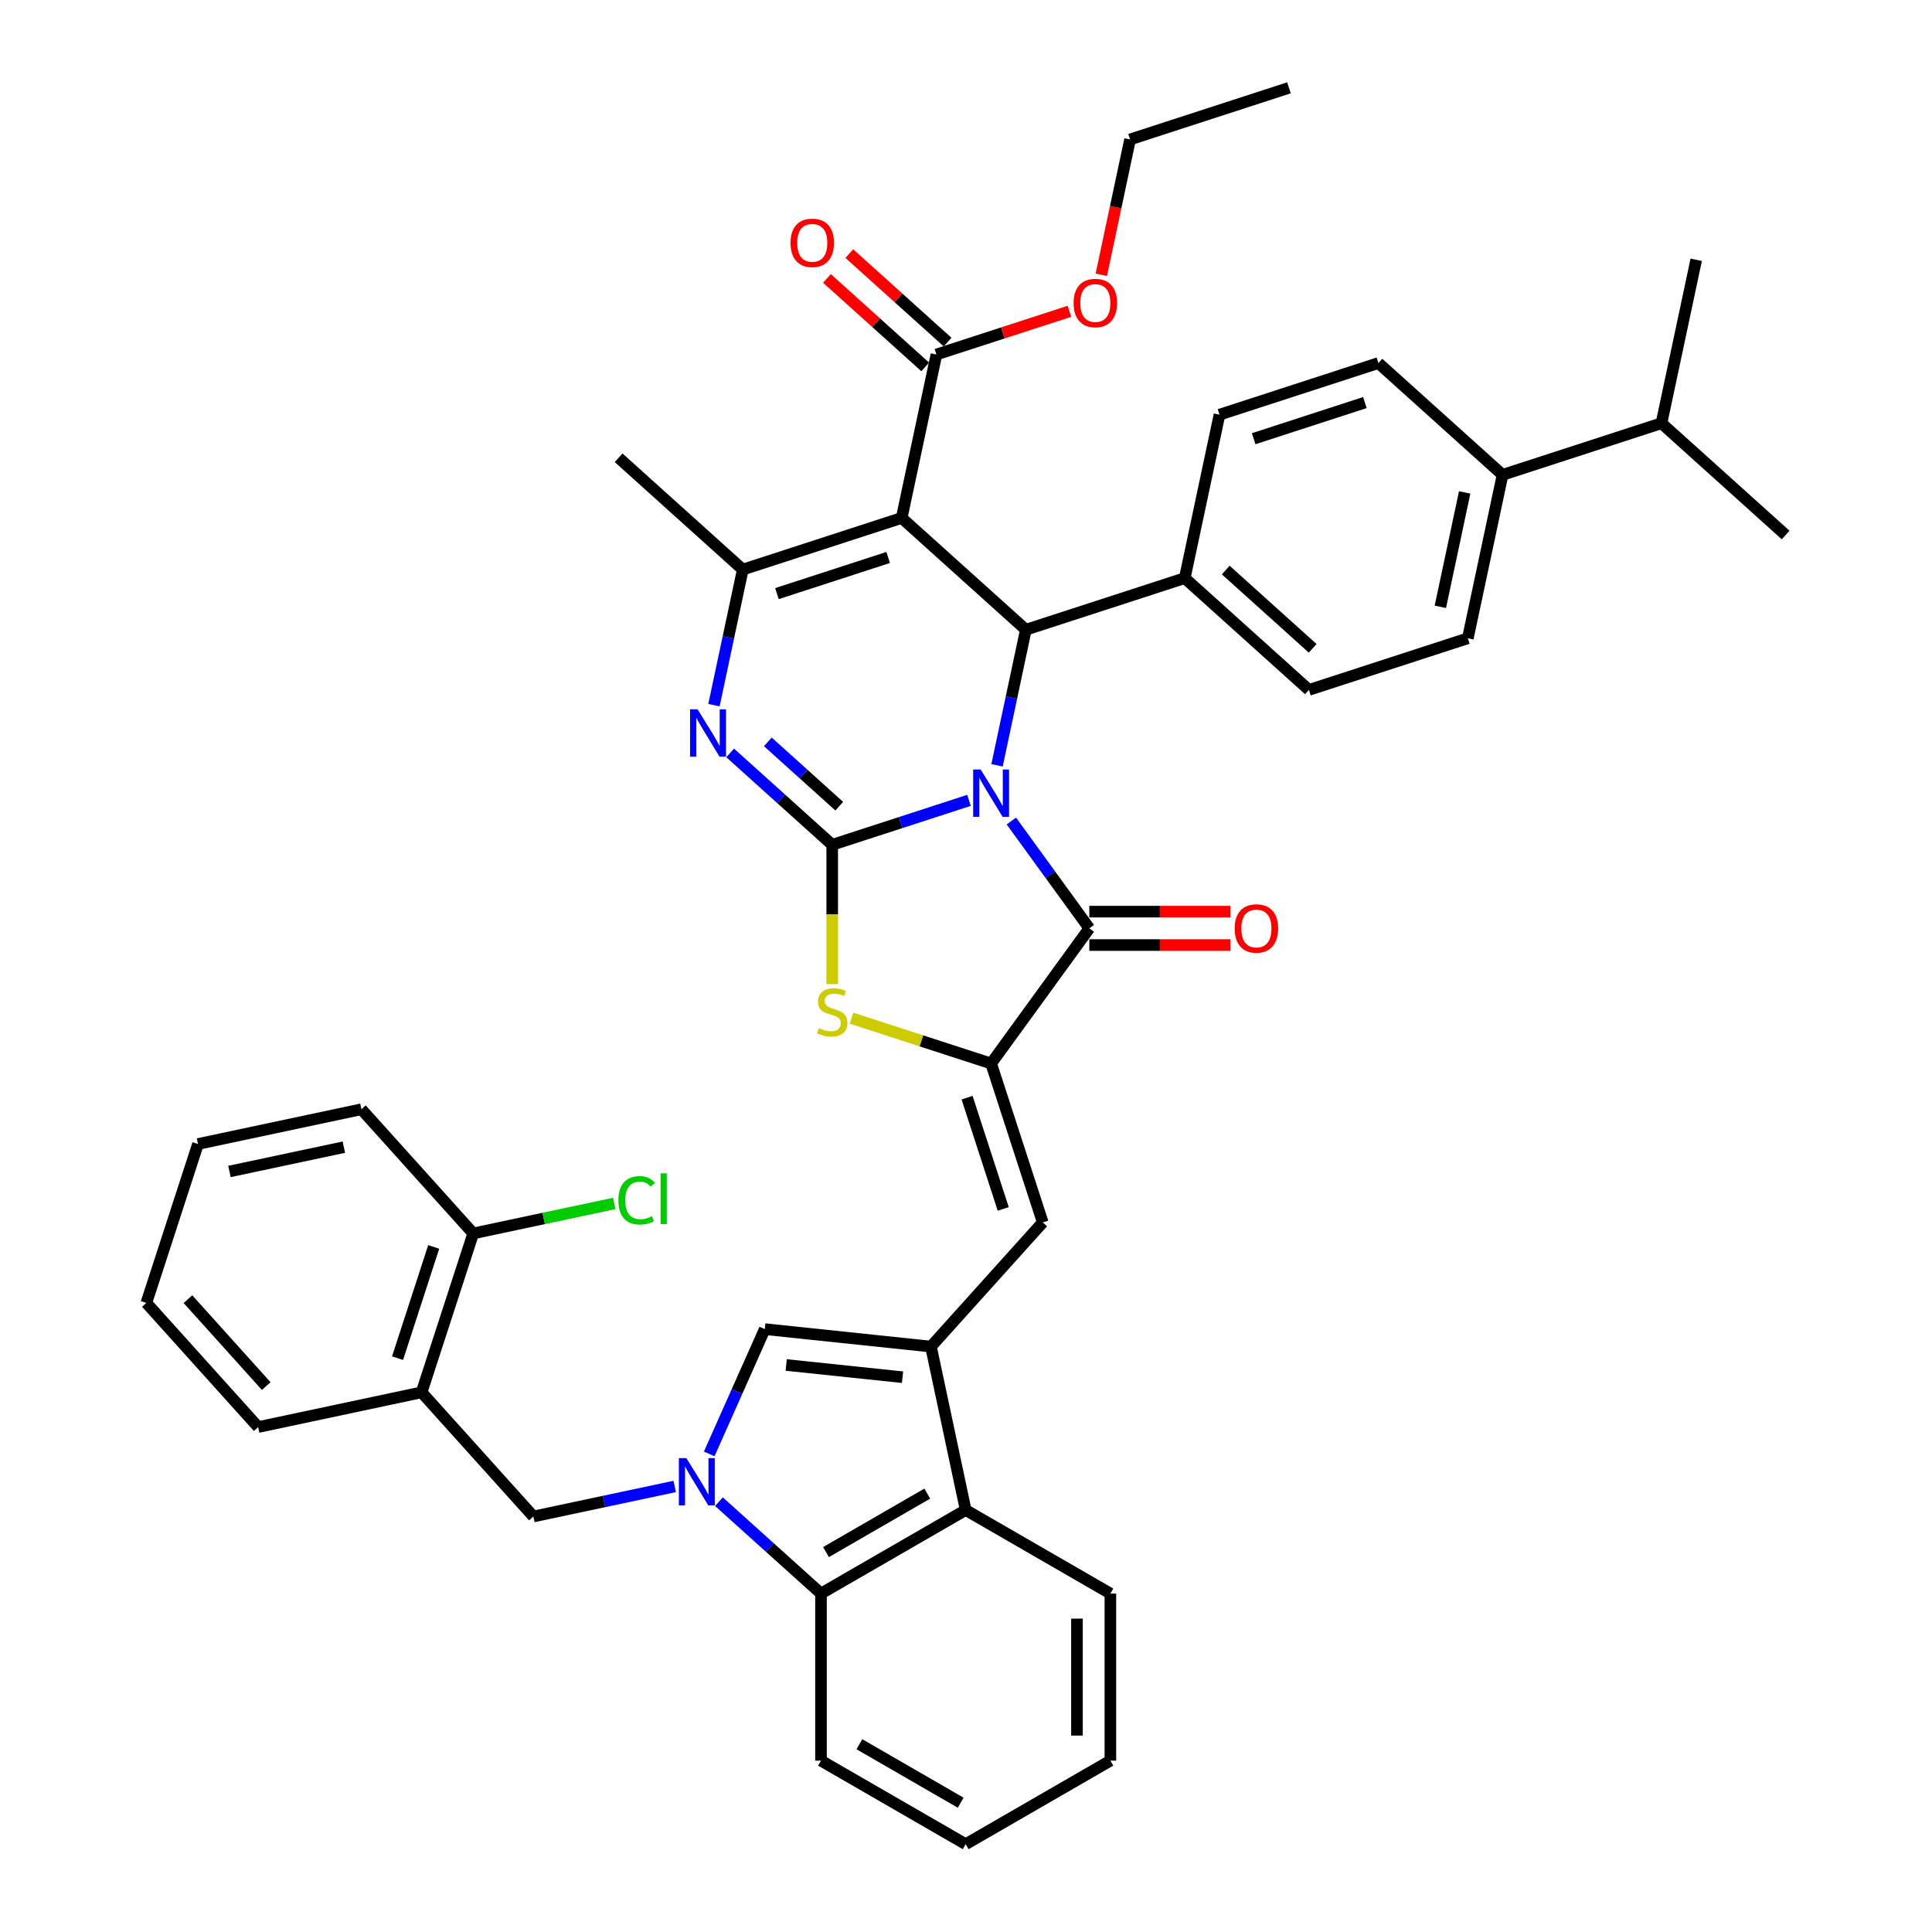 <?xml version='1.0' encoding='iso-8859-1'?>
<svg version='1.1' baseProfile='full'
              xmlns='http://www.w3.org/2000/svg'
                      xmlns:rdkit='http://www.rdkit.org/xml'
                      xmlns:xlink='http://www.w3.org/1999/xlink'
                  xml:space='preserve'
width='1000px' height='1000px' viewBox='0 0 1000 1000'>
<!-- END OF HEADER -->
<rect style='opacity:1.0;fill:#FFFFFF;stroke:none' width='1000' height='1000' x='0' y='0'> </rect>
<path class='bond-0' d='M 501.55,414.265 L 466.151,425.767' style='fill:none;fill-rule:evenodd;stroke:#0000FF;stroke-width:6px;stroke-linecap:butt;stroke-linejoin:miter;stroke-opacity:1' />
<path class='bond-0' d='M 466.151,425.767 L 430.751,437.269' style='fill:none;fill-rule:evenodd;stroke:#000000;stroke-width:6px;stroke-linecap:butt;stroke-linejoin:miter;stroke-opacity:1' />
<path class='bond-2' d='M 523.468,424.953 L 543.65,452.731' style='fill:none;fill-rule:evenodd;stroke:#0000FF;stroke-width:6px;stroke-linecap:butt;stroke-linejoin:miter;stroke-opacity:1' />
<path class='bond-2' d='M 543.65,452.731 L 563.833,480.51' style='fill:none;fill-rule:evenodd;stroke:#000000;stroke-width:6px;stroke-linecap:butt;stroke-linejoin:miter;stroke-opacity:1' />
<path class='bond-4' d='M 516.063,396.137 L 523.522,361.045' style='fill:none;fill-rule:evenodd;stroke:#0000FF;stroke-width:6px;stroke-linecap:butt;stroke-linejoin:miter;stroke-opacity:1' />
<path class='bond-4' d='M 523.522,361.045 L 530.981,325.953' style='fill:none;fill-rule:evenodd;stroke:#000000;stroke-width:6px;stroke-linecap:butt;stroke-linejoin:miter;stroke-opacity:1' />
<path class='bond-3' d='M 430.751,437.269 L 404.342,413.49' style='fill:none;fill-rule:evenodd;stroke:#000000;stroke-width:6px;stroke-linecap:butt;stroke-linejoin:miter;stroke-opacity:1' />
<path class='bond-3' d='M 404.342,413.49 L 377.933,389.711' style='fill:none;fill-rule:evenodd;stroke:#0000FF;stroke-width:6px;stroke-linecap:butt;stroke-linejoin:miter;stroke-opacity:1' />
<path class='bond-3' d='M 434.402,417.282 L 415.916,400.637' style='fill:none;fill-rule:evenodd;stroke:#000000;stroke-width:6px;stroke-linecap:butt;stroke-linejoin:miter;stroke-opacity:1' />
<path class='bond-3' d='M 415.916,400.637 L 397.43,383.991' style='fill:none;fill-rule:evenodd;stroke:#0000FF;stroke-width:6px;stroke-linecap:butt;stroke-linejoin:miter;stroke-opacity:1' />
<path class='bond-8' d='M 430.751,437.269 L 430.751,473.323' style='fill:none;fill-rule:evenodd;stroke:#000000;stroke-width:6px;stroke-linecap:butt;stroke-linejoin:miter;stroke-opacity:1' />
<path class='bond-8' d='M 430.751,473.323 L 430.751,509.377' style='fill:none;fill-rule:evenodd;stroke:#CCCC00;stroke-width:6px;stroke-linecap:butt;stroke-linejoin:miter;stroke-opacity:1' />
<path class='bond-1' d='M 466.712,268.086 L 530.981,325.953' style='fill:none;fill-rule:evenodd;stroke:#000000;stroke-width:6px;stroke-linecap:butt;stroke-linejoin:miter;stroke-opacity:1' />
<path class='bond-7' d='M 466.712,268.086 L 384.464,294.81' style='fill:none;fill-rule:evenodd;stroke:#000000;stroke-width:6px;stroke-linecap:butt;stroke-linejoin:miter;stroke-opacity:1' />
<path class='bond-7' d='M 459.72,288.544 L 402.146,307.251' style='fill:none;fill-rule:evenodd;stroke:#000000;stroke-width:6px;stroke-linecap:butt;stroke-linejoin:miter;stroke-opacity:1' />
<path class='bond-14' d='M 466.712,268.086 L 484.693,183.494' style='fill:none;fill-rule:evenodd;stroke:#000000;stroke-width:6px;stroke-linecap:butt;stroke-linejoin:miter;stroke-opacity:1' />
<path class='bond-5' d='M 563.833,480.51 L 513,550.475' style='fill:none;fill-rule:evenodd;stroke:#000000;stroke-width:6px;stroke-linecap:butt;stroke-linejoin:miter;stroke-opacity:1' />
<path class='bond-18' d='M 563.833,489.158 L 600.371,489.158' style='fill:none;fill-rule:evenodd;stroke:#000000;stroke-width:6px;stroke-linecap:butt;stroke-linejoin:miter;stroke-opacity:1' />
<path class='bond-18' d='M 600.371,489.158 L 636.909,489.158' style='fill:none;fill-rule:evenodd;stroke:#FF0000;stroke-width:6px;stroke-linecap:butt;stroke-linejoin:miter;stroke-opacity:1' />
<path class='bond-18' d='M 563.833,471.862 L 600.371,471.862' style='fill:none;fill-rule:evenodd;stroke:#000000;stroke-width:6px;stroke-linecap:butt;stroke-linejoin:miter;stroke-opacity:1' />
<path class='bond-18' d='M 600.371,471.862 L 636.909,471.862' style='fill:none;fill-rule:evenodd;stroke:#FF0000;stroke-width:6px;stroke-linecap:butt;stroke-linejoin:miter;stroke-opacity:1' />
<path class='bond-43' d='M 369.546,364.994 L 377.005,329.902' style='fill:none;fill-rule:evenodd;stroke:#0000FF;stroke-width:6px;stroke-linecap:butt;stroke-linejoin:miter;stroke-opacity:1' />
<path class='bond-43' d='M 377.005,329.902 L 384.464,294.81' style='fill:none;fill-rule:evenodd;stroke:#000000;stroke-width:6px;stroke-linecap:butt;stroke-linejoin:miter;stroke-opacity:1' />
<path class='bond-17' d='M 530.981,325.953 L 613.229,299.229' style='fill:none;fill-rule:evenodd;stroke:#000000;stroke-width:6px;stroke-linecap:butt;stroke-linejoin:miter;stroke-opacity:1' />
<path class='bond-11' d='M 513,550.475 L 539.724,632.723' style='fill:none;fill-rule:evenodd;stroke:#000000;stroke-width:6px;stroke-linecap:butt;stroke-linejoin:miter;stroke-opacity:1' />
<path class='bond-11' d='M 500.559,568.157 L 519.266,625.731' style='fill:none;fill-rule:evenodd;stroke:#000000;stroke-width:6px;stroke-linecap:butt;stroke-linejoin:miter;stroke-opacity:1' />
<path class='bond-42' d='M 513,550.475 L 476.883,538.739' style='fill:none;fill-rule:evenodd;stroke:#000000;stroke-width:6px;stroke-linecap:butt;stroke-linejoin:miter;stroke-opacity:1' />
<path class='bond-42' d='M 476.883,538.739 L 440.766,527.004' style='fill:none;fill-rule:evenodd;stroke:#CCCC00;stroke-width:6px;stroke-linecap:butt;stroke-linejoin:miter;stroke-opacity:1' />
<path class='bond-6' d='M 367.089,752.548 L 381.469,720.25' style='fill:none;fill-rule:evenodd;stroke:#0000FF;stroke-width:6px;stroke-linecap:butt;stroke-linejoin:miter;stroke-opacity:1' />
<path class='bond-6' d='M 381.469,720.25 L 395.849,687.952' style='fill:none;fill-rule:evenodd;stroke:#000000;stroke-width:6px;stroke-linecap:butt;stroke-linejoin:miter;stroke-opacity:1' />
<path class='bond-15' d='M 349.224,769.39 L 312.654,777.163' style='fill:none;fill-rule:evenodd;stroke:#0000FF;stroke-width:6px;stroke-linecap:butt;stroke-linejoin:miter;stroke-opacity:1' />
<path class='bond-15' d='M 312.654,777.163 L 276.083,784.937' style='fill:none;fill-rule:evenodd;stroke:#000000;stroke-width:6px;stroke-linecap:butt;stroke-linejoin:miter;stroke-opacity:1' />
<path class='bond-45' d='M 372.124,777.266 L 398.533,801.045' style='fill:none;fill-rule:evenodd;stroke:#0000FF;stroke-width:6px;stroke-linecap:butt;stroke-linejoin:miter;stroke-opacity:1' />
<path class='bond-45' d='M 398.533,801.045 L 424.942,824.823' style='fill:none;fill-rule:evenodd;stroke:#000000;stroke-width:6px;stroke-linecap:butt;stroke-linejoin:miter;stroke-opacity:1' />
<path class='bond-27' d='M 384.464,294.81 L 320.196,236.943' style='fill:none;fill-rule:evenodd;stroke:#000000;stroke-width:6px;stroke-linecap:butt;stroke-linejoin:miter;stroke-opacity:1' />
<path class='bond-9' d='M 481.857,696.991 L 539.724,632.723' style='fill:none;fill-rule:evenodd;stroke:#000000;stroke-width:6px;stroke-linecap:butt;stroke-linejoin:miter;stroke-opacity:1' />
<path class='bond-10' d='M 481.857,696.991 L 395.849,687.952' style='fill:none;fill-rule:evenodd;stroke:#000000;stroke-width:6px;stroke-linecap:butt;stroke-linejoin:miter;stroke-opacity:1' />
<path class='bond-10' d='M 467.148,712.837 L 406.943,706.509' style='fill:none;fill-rule:evenodd;stroke:#000000;stroke-width:6px;stroke-linecap:butt;stroke-linejoin:miter;stroke-opacity:1' />
<path class='bond-13' d='M 481.857,696.991 L 499.838,781.583' style='fill:none;fill-rule:evenodd;stroke:#000000;stroke-width:6px;stroke-linecap:butt;stroke-linejoin:miter;stroke-opacity:1' />
<path class='bond-12' d='M 424.942,824.823 L 499.838,781.583' style='fill:none;fill-rule:evenodd;stroke:#000000;stroke-width:6px;stroke-linecap:butt;stroke-linejoin:miter;stroke-opacity:1' />
<path class='bond-12' d='M 427.529,803.358 L 479.955,773.09' style='fill:none;fill-rule:evenodd;stroke:#000000;stroke-width:6px;stroke-linecap:butt;stroke-linejoin:miter;stroke-opacity:1' />
<path class='bond-30' d='M 424.942,824.823 L 424.942,911.305' style='fill:none;fill-rule:evenodd;stroke:#000000;stroke-width:6px;stroke-linecap:butt;stroke-linejoin:miter;stroke-opacity:1' />
<path class='bond-31' d='M 499.838,781.583 L 574.733,824.823' style='fill:none;fill-rule:evenodd;stroke:#000000;stroke-width:6px;stroke-linecap:butt;stroke-linejoin:miter;stroke-opacity:1' />
<path class='bond-20' d='M 490.48,177.068 L 465.048,154.169' style='fill:none;fill-rule:evenodd;stroke:#000000;stroke-width:6px;stroke-linecap:butt;stroke-linejoin:miter;stroke-opacity:1' />
<path class='bond-20' d='M 465.048,154.169 L 439.616,131.27' style='fill:none;fill-rule:evenodd;stroke:#FF0000;stroke-width:6px;stroke-linecap:butt;stroke-linejoin:miter;stroke-opacity:1' />
<path class='bond-20' d='M 478.906,189.921 L 453.474,167.022' style='fill:none;fill-rule:evenodd;stroke:#000000;stroke-width:6px;stroke-linecap:butt;stroke-linejoin:miter;stroke-opacity:1' />
<path class='bond-20' d='M 453.474,167.022 L 428.043,144.124' style='fill:none;fill-rule:evenodd;stroke:#FF0000;stroke-width:6px;stroke-linecap:butt;stroke-linejoin:miter;stroke-opacity:1' />
<path class='bond-26' d='M 484.693,183.494 L 519.115,172.31' style='fill:none;fill-rule:evenodd;stroke:#000000;stroke-width:6px;stroke-linecap:butt;stroke-linejoin:miter;stroke-opacity:1' />
<path class='bond-26' d='M 519.115,172.31 L 553.537,161.126' style='fill:none;fill-rule:evenodd;stroke:#FF0000;stroke-width:6px;stroke-linecap:butt;stroke-linejoin:miter;stroke-opacity:1' />
<path class='bond-16' d='M 276.083,784.937 L 218.216,720.668' style='fill:none;fill-rule:evenodd;stroke:#000000;stroke-width:6px;stroke-linecap:butt;stroke-linejoin:miter;stroke-opacity:1' />
<path class='bond-19' d='M 218.216,720.668 L 244.94,638.42' style='fill:none;fill-rule:evenodd;stroke:#000000;stroke-width:6px;stroke-linecap:butt;stroke-linejoin:miter;stroke-opacity:1' />
<path class='bond-19' d='M 205.774,702.986 L 224.481,645.412' style='fill:none;fill-rule:evenodd;stroke:#000000;stroke-width:6px;stroke-linecap:butt;stroke-linejoin:miter;stroke-opacity:1' />
<path class='bond-32' d='M 218.216,720.668 L 133.624,738.649' style='fill:none;fill-rule:evenodd;stroke:#000000;stroke-width:6px;stroke-linecap:butt;stroke-linejoin:miter;stroke-opacity:1' />
<path class='bond-22' d='M 613.229,299.229 L 631.21,214.638' style='fill:none;fill-rule:evenodd;stroke:#000000;stroke-width:6px;stroke-linecap:butt;stroke-linejoin:miter;stroke-opacity:1' />
<path class='bond-23' d='M 613.229,299.229 L 677.497,357.096' style='fill:none;fill-rule:evenodd;stroke:#000000;stroke-width:6px;stroke-linecap:butt;stroke-linejoin:miter;stroke-opacity:1' />
<path class='bond-23' d='M 634.443,295.056 L 679.431,335.563' style='fill:none;fill-rule:evenodd;stroke:#000000;stroke-width:6px;stroke-linecap:butt;stroke-linejoin:miter;stroke-opacity:1' />
<path class='bond-28' d='M 244.94,638.42 L 281.433,630.663' style='fill:none;fill-rule:evenodd;stroke:#000000;stroke-width:6px;stroke-linecap:butt;stroke-linejoin:miter;stroke-opacity:1' />
<path class='bond-28' d='M 281.433,630.663 L 317.925,622.906' style='fill:none;fill-rule:evenodd;stroke:#00CC00;stroke-width:6px;stroke-linecap:butt;stroke-linejoin:miter;stroke-opacity:1' />
<path class='bond-33' d='M 244.94,638.42 L 187.072,574.152' style='fill:none;fill-rule:evenodd;stroke:#000000;stroke-width:6px;stroke-linecap:butt;stroke-linejoin:miter;stroke-opacity:1' />
<path class='bond-21' d='M 777.727,245.781 L 759.746,330.372' style='fill:none;fill-rule:evenodd;stroke:#000000;stroke-width:6px;stroke-linecap:butt;stroke-linejoin:miter;stroke-opacity:1' />
<path class='bond-21' d='M 758.111,254.873 L 745.525,314.087' style='fill:none;fill-rule:evenodd;stroke:#000000;stroke-width:6px;stroke-linecap:butt;stroke-linejoin:miter;stroke-opacity:1' />
<path class='bond-29' d='M 777.727,245.781 L 859.975,219.056' style='fill:none;fill-rule:evenodd;stroke:#000000;stroke-width:6px;stroke-linecap:butt;stroke-linejoin:miter;stroke-opacity:1' />
<path class='bond-44' d='M 777.727,245.781 L 713.458,187.913' style='fill:none;fill-rule:evenodd;stroke:#000000;stroke-width:6px;stroke-linecap:butt;stroke-linejoin:miter;stroke-opacity:1' />
<path class='bond-24' d='M 631.21,214.638 L 713.458,187.913' style='fill:none;fill-rule:evenodd;stroke:#000000;stroke-width:6px;stroke-linecap:butt;stroke-linejoin:miter;stroke-opacity:1' />
<path class='bond-24' d='M 648.892,227.079 L 706.466,208.372' style='fill:none;fill-rule:evenodd;stroke:#000000;stroke-width:6px;stroke-linecap:butt;stroke-linejoin:miter;stroke-opacity:1' />
<path class='bond-25' d='M 677.497,357.096 L 759.746,330.372' style='fill:none;fill-rule:evenodd;stroke:#000000;stroke-width:6px;stroke-linecap:butt;stroke-linejoin:miter;stroke-opacity:1' />
<path class='bond-34' d='M 570.033,142.224 L 577.478,107.201' style='fill:none;fill-rule:evenodd;stroke:#FF0000;stroke-width:6px;stroke-linecap:butt;stroke-linejoin:miter;stroke-opacity:1' />
<path class='bond-34' d='M 577.478,107.201 L 584.922,72.179' style='fill:none;fill-rule:evenodd;stroke:#000000;stroke-width:6px;stroke-linecap:butt;stroke-linejoin:miter;stroke-opacity:1' />
<path class='bond-35' d='M 859.975,219.056 L 924.243,276.924' style='fill:none;fill-rule:evenodd;stroke:#000000;stroke-width:6px;stroke-linecap:butt;stroke-linejoin:miter;stroke-opacity:1' />
<path class='bond-36' d='M 859.975,219.056 L 877.956,134.465' style='fill:none;fill-rule:evenodd;stroke:#000000;stroke-width:6px;stroke-linecap:butt;stroke-linejoin:miter;stroke-opacity:1' />
<path class='bond-46' d='M 424.942,911.305 L 499.838,954.545' style='fill:none;fill-rule:evenodd;stroke:#000000;stroke-width:6px;stroke-linecap:butt;stroke-linejoin:miter;stroke-opacity:1' />
<path class='bond-46' d='M 444.825,902.812 L 497.251,933.08' style='fill:none;fill-rule:evenodd;stroke:#000000;stroke-width:6px;stroke-linecap:butt;stroke-linejoin:miter;stroke-opacity:1' />
<path class='bond-38' d='M 574.733,824.823 L 574.733,911.305' style='fill:none;fill-rule:evenodd;stroke:#000000;stroke-width:6px;stroke-linecap:butt;stroke-linejoin:miter;stroke-opacity:1' />
<path class='bond-38' d='M 557.436,837.796 L 557.436,898.333' style='fill:none;fill-rule:evenodd;stroke:#000000;stroke-width:6px;stroke-linecap:butt;stroke-linejoin:miter;stroke-opacity:1' />
<path class='bond-39' d='M 133.624,738.649 L 75.757,674.381' style='fill:none;fill-rule:evenodd;stroke:#000000;stroke-width:6px;stroke-linecap:butt;stroke-linejoin:miter;stroke-opacity:1' />
<path class='bond-39' d='M 137.798,717.435 L 97.29,672.448' style='fill:none;fill-rule:evenodd;stroke:#000000;stroke-width:6px;stroke-linecap:butt;stroke-linejoin:miter;stroke-opacity:1' />
<path class='bond-47' d='M 187.072,574.152 L 102.481,592.132' style='fill:none;fill-rule:evenodd;stroke:#000000;stroke-width:6px;stroke-linecap:butt;stroke-linejoin:miter;stroke-opacity:1' />
<path class='bond-47' d='M 177.98,593.767 L 118.766,606.353' style='fill:none;fill-rule:evenodd;stroke:#000000;stroke-width:6px;stroke-linecap:butt;stroke-linejoin:miter;stroke-opacity:1' />
<path class='bond-40' d='M 584.922,72.179 L 667.171,45.455' style='fill:none;fill-rule:evenodd;stroke:#000000;stroke-width:6px;stroke-linecap:butt;stroke-linejoin:miter;stroke-opacity:1' />
<path class='bond-37' d='M 499.838,954.545 L 574.733,911.305' style='fill:none;fill-rule:evenodd;stroke:#000000;stroke-width:6px;stroke-linecap:butt;stroke-linejoin:miter;stroke-opacity:1' />
<path class='bond-41' d='M 75.757,674.381 L 102.481,592.132' style='fill:none;fill-rule:evenodd;stroke:#000000;stroke-width:6px;stroke-linecap:butt;stroke-linejoin:miter;stroke-opacity:1' />
<path  class='atom-0' d='M 507.586 398.299
L 515.612 411.271
Q 516.407 412.551, 517.687 414.869
Q 518.967 417.187, 519.037 417.325
L 519.037 398.299
L 522.288 398.299
L 522.288 422.791
L 518.933 422.791
L 510.319 408.608
Q 509.316 406.947, 508.244 405.045
Q 507.206 403.142, 506.895 402.554
L 506.895 422.791
L 503.712 422.791
L 503.712 398.299
L 507.586 398.299
' fill='#0000FF'/>
<path  class='atom-4' d='M 361.07 367.156
L 369.095 380.128
Q 369.891 381.408, 371.171 383.726
Q 372.451 386.043, 372.52 386.182
L 372.52 367.156
L 375.771 367.156
L 375.771 391.647
L 372.416 391.647
L 363.802 377.464
Q 362.799 375.804, 361.727 373.901
Q 360.689 371.999, 360.378 371.411
L 360.378 391.647
L 357.195 391.647
L 357.195 367.156
L 361.07 367.156
' fill='#0000FF'/>
<path  class='atom-7' d='M 355.261 754.71
L 363.286 767.683
Q 364.082 768.963, 365.362 771.28
Q 366.642 773.598, 366.711 773.736
L 366.711 754.71
L 369.962 754.71
L 369.962 779.202
L 366.607 779.202
L 357.993 765.019
Q 356.99 763.359, 355.918 761.456
Q 354.88 759.553, 354.569 758.965
L 354.569 779.202
L 351.386 779.202
L 351.386 754.71
L 355.261 754.71
' fill='#0000FF'/>
<path  class='atom-9' d='M 423.833 532.156
Q 424.11 532.26, 425.251 532.744
Q 426.393 533.229, 427.638 533.54
Q 428.918 533.817, 430.163 533.817
Q 432.481 533.817, 433.83 532.71
Q 435.179 531.568, 435.179 529.596
Q 435.179 528.247, 434.487 527.417
Q 433.83 526.587, 432.792 526.137
Q 431.755 525.687, 430.025 525.169
Q 427.846 524.511, 426.531 523.889
Q 425.251 523.266, 424.317 521.951
Q 423.418 520.637, 423.418 518.423
Q 423.418 515.344, 425.493 513.442
Q 427.604 511.539, 431.755 511.539
Q 434.591 511.539, 437.808 512.888
L 437.013 515.552
Q 434.072 514.341, 431.858 514.341
Q 429.472 514.341, 428.157 515.344
Q 426.843 516.313, 426.877 518.008
Q 426.877 519.322, 427.534 520.118
Q 428.226 520.914, 429.195 521.363
Q 430.198 521.813, 431.858 522.332
Q 434.072 523.024, 435.387 523.716
Q 436.701 524.408, 437.635 525.826
Q 438.604 527.21, 438.604 529.596
Q 438.604 532.987, 436.321 534.82
Q 434.072 536.619, 430.302 536.619
Q 428.122 536.619, 426.462 536.134
Q 424.836 535.685, 422.899 534.889
L 423.833 532.156
' fill='#CCCC00'/>
<path  class='atom-19' d='M 639.071 480.579
Q 639.071 474.698, 641.977 471.412
Q 644.883 468.126, 650.314 468.126
Q 655.745 468.126, 658.651 471.412
Q 661.556 474.698, 661.556 480.579
Q 661.556 486.529, 658.616 489.919
Q 655.676 493.274, 650.314 493.274
Q 644.917 493.274, 641.977 489.919
Q 639.071 486.563, 639.071 480.579
M 650.314 490.507
Q 654.05 490.507, 656.056 488.016
Q 658.097 485.491, 658.097 480.579
Q 658.097 475.77, 656.056 473.349
Q 654.05 470.893, 650.314 470.893
Q 646.578 470.893, 644.537 473.314
Q 642.531 475.736, 642.531 480.579
Q 642.531 485.526, 644.537 488.016
Q 646.578 490.507, 650.314 490.507
' fill='#FF0000'/>
<path  class='atom-21' d='M 409.182 125.696
Q 409.182 119.816, 412.088 116.529
Q 414.994 113.243, 420.425 113.243
Q 425.856 113.243, 428.762 116.529
Q 431.667 119.816, 431.667 125.696
Q 431.667 131.646, 428.727 135.036
Q 425.787 138.392, 420.425 138.392
Q 415.028 138.392, 412.088 135.036
Q 409.182 131.681, 409.182 125.696
M 420.425 135.624
Q 424.161 135.624, 426.167 133.134
Q 428.208 130.608, 428.208 125.696
Q 428.208 120.888, 426.167 118.466
Q 424.161 116.01, 420.425 116.01
Q 416.689 116.01, 414.648 118.432
Q 412.641 120.853, 412.641 125.696
Q 412.641 130.643, 414.648 133.134
Q 416.689 135.624, 420.425 135.624
' fill='#FF0000'/>
<path  class='atom-27' d='M 555.699 156.839
Q 555.699 150.959, 558.605 147.672
Q 561.511 144.386, 566.942 144.386
Q 572.373 144.386, 575.278 147.672
Q 578.184 150.959, 578.184 156.839
Q 578.184 162.789, 575.244 166.179
Q 572.303 169.535, 566.942 169.535
Q 561.545 169.535, 558.605 166.179
Q 555.699 162.824, 555.699 156.839
M 566.942 166.767
Q 570.678 166.767, 572.684 164.277
Q 574.725 161.752, 574.725 156.839
Q 574.725 152.031, 572.684 149.61
Q 570.678 147.154, 566.942 147.154
Q 563.206 147.154, 561.165 149.575
Q 559.158 151.996, 559.158 156.839
Q 559.158 161.786, 561.165 164.277
Q 563.206 166.767, 566.942 166.767
' fill='#FF0000'/>
<path  class='atom-29' d='M 320.087 621.287
Q 320.087 615.199, 322.924 612.016
Q 325.795 608.799, 331.226 608.799
Q 336.277 608.799, 338.975 612.362
L 336.692 614.23
Q 334.72 611.636, 331.226 611.636
Q 327.525 611.636, 325.553 614.126
Q 323.616 616.582, 323.616 621.287
Q 323.616 626.13, 325.622 628.621
Q 327.663 631.111, 331.607 631.111
Q 334.305 631.111, 337.453 629.485
L 338.422 632.08
Q 337.142 632.91, 335.204 633.394
Q 333.267 633.879, 331.122 633.879
Q 325.795 633.879, 322.924 630.627
Q 320.087 627.375, 320.087 621.287
' fill='#00CC00'/>
<path  class='atom-29' d='M 341.95 607.312
L 345.132 607.312
L 345.132 633.567
L 341.95 633.567
L 341.95 607.312
' fill='#00CC00'/>
</svg>

